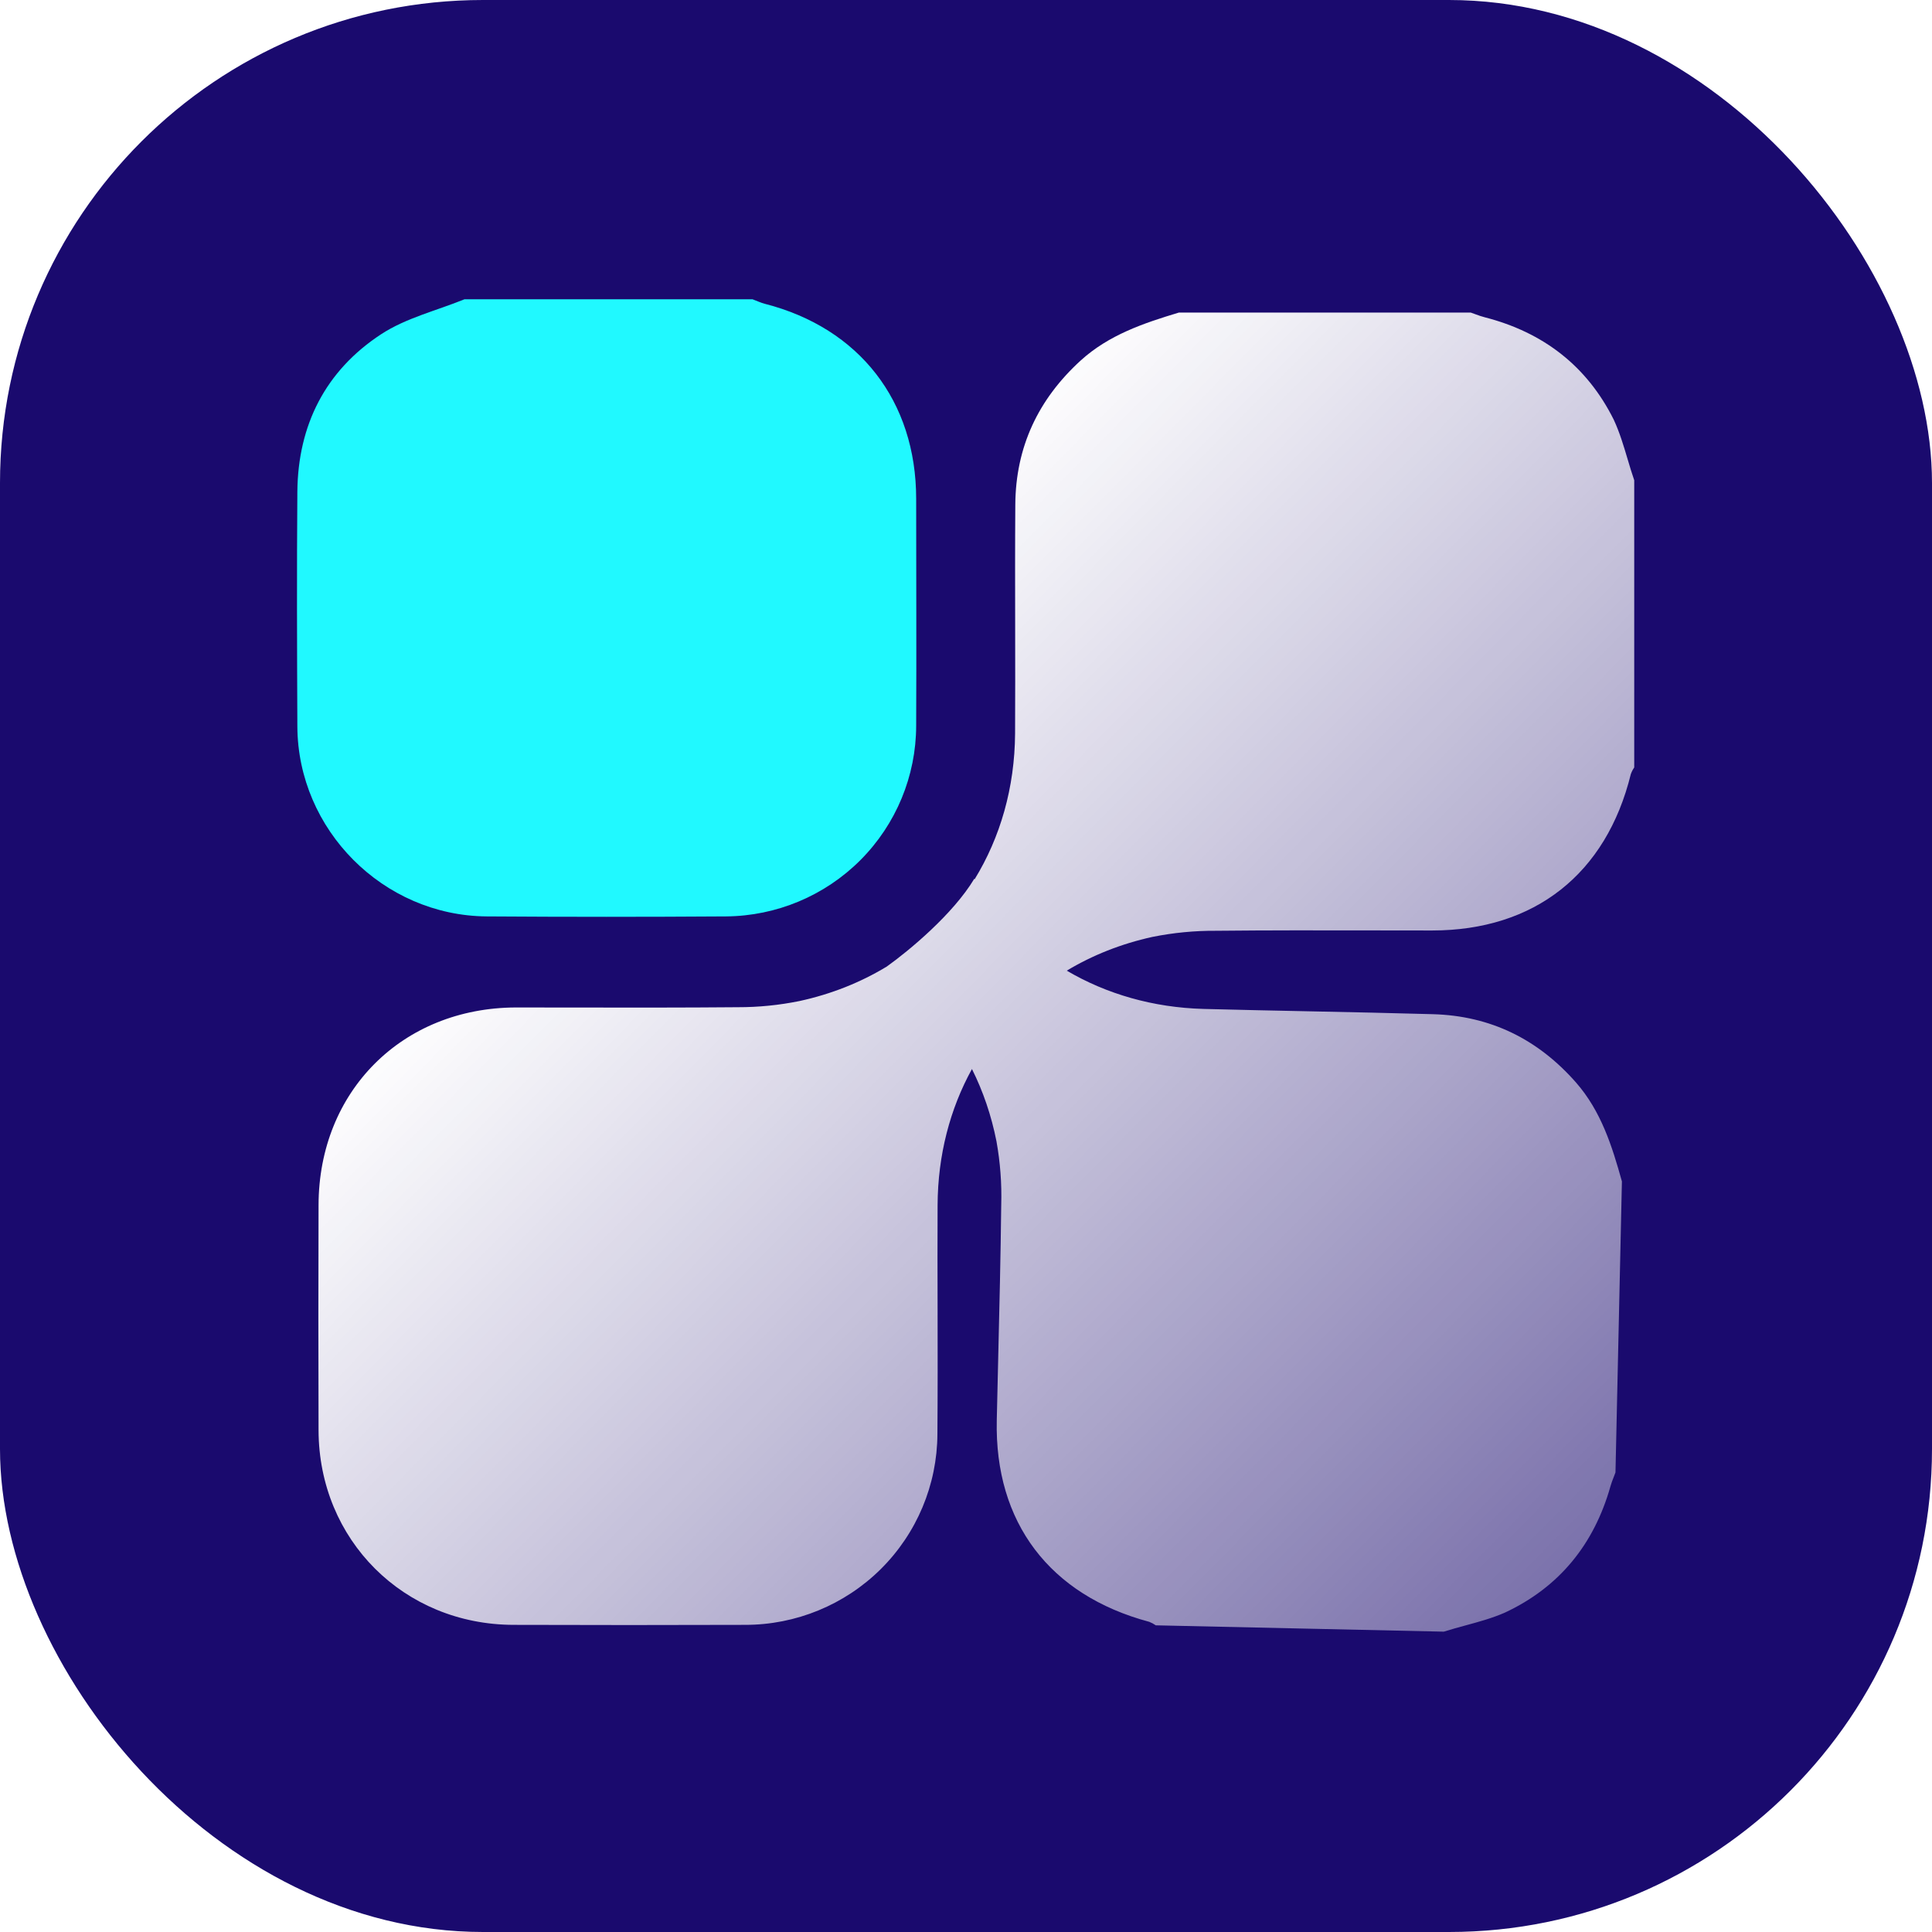 <svg xmlns="http://www.w3.org/2000/svg" version="1.1" xmlns:xlink="http://www.w3.org/1999/xlink" xmlns:svgjs="http://svgjs.dev/svgjs" width="1000" height="1000"><style>
    #light-icon {
      display: inline;
    }
    #dark-icon {
      display: none;
    }

    @media (prefers-color-scheme: dark) {
      #light-icon {
        display: none;
      }
      #dark-icon {
        display: inline;
      }
    }
  </style><g id="light-icon"><svg xmlns="http://www.w3.org/2000/svg" version="1.1" xmlns:xlink="http://www.w3.org/1999/xlink" xmlns:svgjs="http://svgjs.dev/svgjs" width="1000" height="1000"><g clip-path="url(#SvgjsClipPath1132)"><rect width="1000" height="1000" fill="#1a0a6e"></rect><g transform="matrix(18.919,0,0,18.919,153.722,154.906)"><svg xmlns="http://www.w3.org/2000/svg" version="1.1" xmlns:xlink="http://www.w3.org/1999/xlink" xmlns:svgjs="http://svgjs.dev/svgjs" width="37" height="37"><svg width="37" height="37" viewBox="0 0 37 37" fill="none" xmlns="http://www.w3.org/2000/svg">
<path fill-rule="evenodd" clip-rule="evenodd" d="M36.585 12.809V4.951C36.518 4.758 36.46 4.563 36.402 4.367C36.294 4.005 36.186 3.641 36.025 3.295C35.293 1.825 34.094 0.904 32.5 0.494C32.411 0.472 32.325 0.441 32.239 0.409C32.197 0.394 32.155 0.379 32.113 0.364H24.126C23.159 0.655 22.212 0.975 21.442 1.674C20.275 2.739 19.663 4.045 19.652 5.615C19.644 6.729 19.646 7.842 19.648 8.956C19.649 9.93 19.651 10.905 19.646 11.879C19.637 13.36 19.242 14.722 18.539 15.868C18.536 15.864 18.533 15.859 18.53 15.854C17.946 16.827 16.739 17.825 16.137 18.255C15.425 18.687 14.623 19.009 13.749 19.199C13.194 19.312 12.628 19.369 12.061 19.368C10.595 19.381 9.127 19.379 7.66 19.377C7.104 19.376 6.547 19.375 5.991 19.375C2.879 19.383 0.595 21.669 0.59 24.782C0.583 26.835 0.583 28.887 0.59 30.941C0.597 33.943 2.92 36.259 5.922 36.266C8.035 36.273 10.146 36.273 12.258 36.266C13.649 36.268 14.984 35.719 15.971 34.741C16.957 33.763 17.515 32.435 17.521 31.047C17.53 29.912 17.528 28.775 17.526 27.639C17.524 26.687 17.521 25.735 17.526 24.782C17.532 23.416 17.865 22.149 18.466 21.059C18.77 21.666 18.997 22.329 19.137 23.037C19.24 23.611 19.284 24.194 19.267 24.777C19.251 26.193 19.217 27.608 19.183 29.024L19.183 29.024L19.183 29.028C19.17 29.575 19.157 30.122 19.145 30.669C19.083 33.465 20.592 35.454 23.316 36.183C23.38 36.208 23.44 36.24 23.496 36.279L31.375 36.452C31.569 36.391 31.767 36.337 31.964 36.283L31.964 36.283L31.964 36.283C32.33 36.184 32.697 36.084 33.047 35.931C34.538 35.234 35.487 34.059 35.934 32.478C35.958 32.391 35.991 32.306 36.025 32.22L36.025 32.22C36.041 32.179 36.057 32.138 36.072 32.096L36.248 24.134C35.978 23.164 35.678 22.212 34.993 21.429C33.951 20.243 32.655 19.604 31.081 19.559C29.965 19.527 28.849 19.504 27.733 19.481L27.732 19.481C26.755 19.461 25.778 19.441 24.801 19.415C23.417 19.377 22.145 19.006 21.06 18.368C21.76 17.947 22.546 17.633 23.402 17.445C23.975 17.33 24.559 17.273 25.144 17.277C26.564 17.262 27.984 17.265 29.404 17.267C29.954 17.268 30.504 17.269 31.054 17.269C33.859 17.269 35.821 15.722 36.492 12.99C36.515 12.926 36.546 12.865 36.585 12.809Z" fill="url(#paint0_linear_332_52102)"></path>
<path d="M4.582 0H12.463C12.576 0.042 12.686 0.094 12.8 0.124C15.386 0.787 16.938 2.786 16.94 5.455C16.94 7.525 16.95 9.595 16.94 11.665C16.938 13.043 16.39 14.364 15.416 15.342C14.441 16.319 13.119 16.873 11.737 16.884C9.555 16.899 7.373 16.899 5.19 16.884C2.358 16.863 0.022 14.514 0.01 11.686C0.001 9.545 -0.007 7.404 0.01 5.265C0.026 3.44 0.78 1.952 2.305 0.954C2.981 0.512 3.817 0.311 4.582 0Z" fill="#20F9FF"></path>
<defs>
<linearGradient id="paint0_linear_332_52102" x1="0.509" y1="-0.001" x2="36.96" y2="36.073" gradientUnits="userSpaceOnUse">
<stop offset="0.3" stop-color="white"></stop>
<stop offset="1" stop-color="white" stop-opacity="0.38"></stop>
</linearGradient>
<clipPath id="SvgjsClipPath1132"><rect width="1000" height="1000" x="0" y="0" rx="250" ry="250"></rect></clipPath></defs>
</svg></svg></g></g></svg></g><g id="dark-icon"><svg xmlns="http://www.w3.org/2000/svg" version="1.1" xmlns:xlink="http://www.w3.org/1999/xlink" xmlns:svgjs="http://svgjs.dev/svgjs" width="1000" height="1000"><g><g transform="matrix(27.027,0,0,27.027,5.406,7.126)"><svg xmlns="http://www.w3.org/2000/svg" version="1.1" xmlns:xlink="http://www.w3.org/1999/xlink" xmlns:svgjs="http://svgjs.dev/svgjs" width="37" height="37"><svg width="37" height="37" viewBox="0 0 37 37" fill="none" xmlns="http://www.w3.org/2000/svg">
<path fill-rule="evenodd" clip-rule="evenodd" d="M36.585 12.809V4.951C36.518 4.758 36.46 4.563 36.402 4.367C36.294 4.005 36.186 3.641 36.025 3.295C35.293 1.825 34.094 0.904 32.5 0.494C32.411 0.472 32.325 0.441 32.239 0.409C32.197 0.394 32.155 0.379 32.113 0.364H24.126C23.159 0.655 22.212 0.975 21.442 1.674C20.275 2.739 19.663 4.045 19.652 5.615C19.644 6.729 19.646 7.842 19.648 8.956C19.649 9.93 19.651 10.905 19.646 11.879C19.637 13.36 19.242 14.722 18.539 15.868C18.536 15.864 18.533 15.859 18.53 15.854C17.946 16.827 16.739 17.825 16.137 18.255C15.425 18.687 14.623 19.009 13.749 19.199C13.194 19.312 12.628 19.369 12.061 19.368C10.595 19.381 9.127 19.379 7.66 19.377C7.104 19.376 6.547 19.375 5.991 19.375C2.879 19.383 0.595 21.669 0.59 24.782C0.583 26.835 0.583 28.887 0.59 30.941C0.597 33.943 2.92 36.259 5.922 36.266C8.035 36.273 10.146 36.273 12.258 36.266C13.649 36.268 14.984 35.719 15.971 34.741C16.957 33.763 17.515 32.435 17.521 31.047C17.53 29.912 17.528 28.775 17.526 27.639C17.524 26.687 17.521 25.735 17.526 24.782C17.532 23.416 17.865 22.149 18.466 21.059C18.77 21.666 18.997 22.329 19.137 23.037C19.24 23.611 19.284 24.194 19.267 24.777C19.251 26.193 19.217 27.608 19.183 29.024L19.183 29.024L19.183 29.028C19.17 29.575 19.157 30.122 19.145 30.669C19.083 33.465 20.592 35.454 23.316 36.183C23.38 36.208 23.44 36.24 23.496 36.279L31.375 36.452C31.569 36.391 31.767 36.337 31.964 36.283L31.964 36.283L31.964 36.283C32.33 36.184 32.697 36.084 33.047 35.931C34.538 35.234 35.487 34.059 35.934 32.478C35.958 32.391 35.991 32.306 36.025 32.22L36.025 32.22C36.041 32.179 36.057 32.138 36.072 32.096L36.248 24.134C35.978 23.164 35.678 22.212 34.993 21.429C33.951 20.243 32.655 19.604 31.081 19.559C29.965 19.527 28.849 19.504 27.733 19.481L27.732 19.481C26.755 19.461 25.778 19.441 24.801 19.415C23.417 19.377 22.145 19.006 21.06 18.368C21.76 17.947 22.546 17.633 23.402 17.445C23.975 17.33 24.559 17.273 25.144 17.277C26.564 17.262 27.984 17.265 29.404 17.267C29.954 17.268 30.504 17.269 31.054 17.269C33.859 17.269 35.821 15.722 36.492 12.99C36.515 12.926 36.546 12.865 36.585 12.809Z" fill="url(#paint0_linear_332_52102)"></path>
<path d="M4.582 0H12.463C12.576 0.042 12.686 0.094 12.8 0.124C15.386 0.787 16.938 2.786 16.94 5.455C16.94 7.525 16.95 9.595 16.94 11.665C16.938 13.043 16.39 14.364 15.416 15.342C14.441 16.319 13.119 16.873 11.737 16.884C9.555 16.899 7.373 16.899 5.19 16.884C2.358 16.863 0.022 14.514 0.01 11.686C0.001 9.545 -0.007 7.404 0.01 5.265C0.026 3.44 0.78 1.952 2.305 0.954C2.981 0.512 3.817 0.311 4.582 0Z" fill="#20F9FF"></path>
<defs>
<linearGradient id="paint0_linear_332_52102" x1="0.509" y1="-0.001" x2="36.96" y2="36.073" gradientUnits="userSpaceOnUse">
<stop offset="0.3" stop-color="white"></stop>
<stop offset="1" stop-color="white" stop-opacity="0.38"></stop>
</linearGradient>
</defs>
</svg></svg></g></g></svg></g></svg>